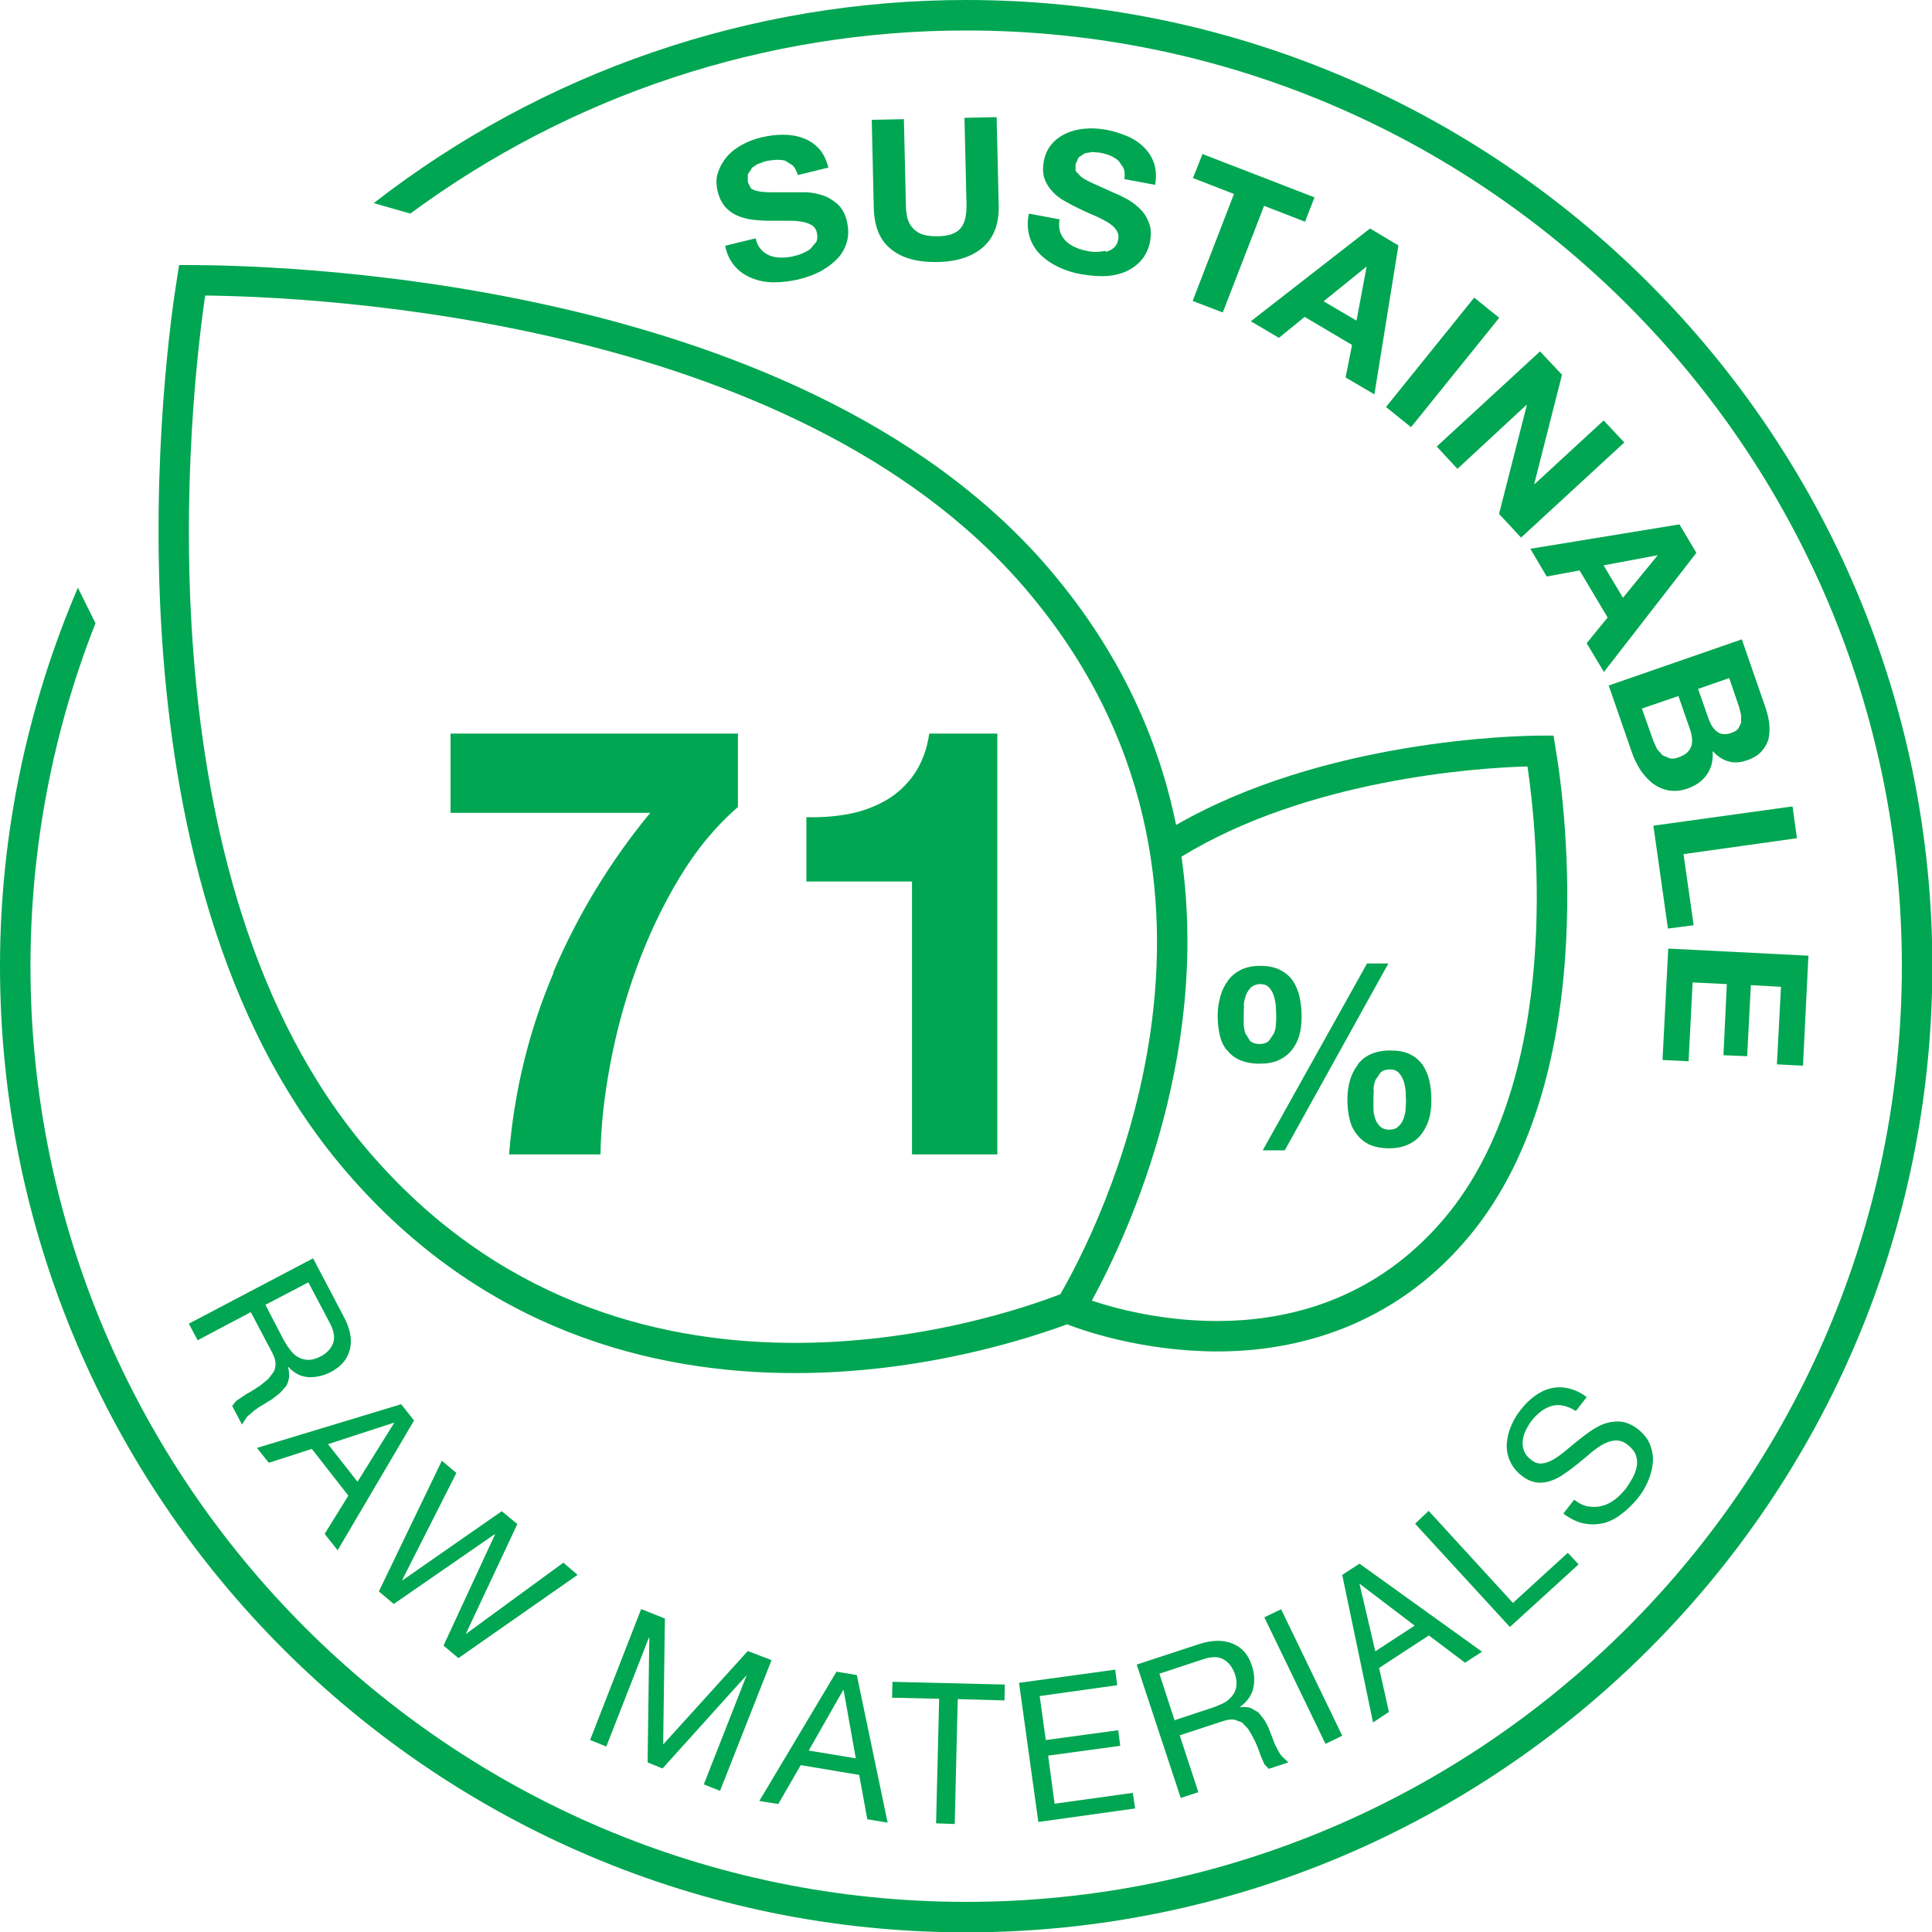 <?xml version="1.0" encoding="UTF-8"?> <svg xmlns="http://www.w3.org/2000/svg" width="62" height="62" viewBox="0 0 62 62" fill="none"><g id="Layer_1" clip-path="url(#clip0_2014_1054)"><path id="Vector" d="M31.005 0C24.096 0 17.415 2.303 11.994 6.518L13.167 6.855C18.317 3.053 24.552 0.978 31.005 0.978C47.562 0.978 61.033 14.449 61.033 31.005C61.033 47.562 47.562 61.033 31.005 61.033C14.449 61.033 0.978 47.551 0.978 31.005C0.978 27.203 1.695 23.477 3.064 20L2.499 18.86C0.869 22.673 0 26.79 0 31.005C0 48.105 13.906 62.011 31.005 62.011C48.105 62.011 62.011 48.105 62.011 31.005C62.011 13.906 48.094 0 31.005 0Z" fill="#00A651"></path><path id="Vector_2" d="M24.096 5.41L24.303 5.269L24.542 5.182C24.672 5.149 24.781 5.139 24.9 5.128C25.009 5.128 25.107 5.128 25.204 5.16L25.443 5.312C25.509 5.388 25.563 5.486 25.606 5.617L26.584 5.378C26.519 5.128 26.421 4.921 26.28 4.769C26.139 4.617 25.965 4.498 25.769 4.432C25.574 4.356 25.357 4.324 25.128 4.324C24.889 4.324 24.661 4.356 24.422 4.411C24.216 4.465 24.02 4.53 23.825 4.639C23.629 4.747 23.466 4.867 23.336 5.019C23.206 5.171 23.108 5.334 23.043 5.53C22.977 5.714 22.977 5.921 23.032 6.149C23.086 6.355 23.162 6.507 23.271 6.638C23.379 6.757 23.51 6.855 23.662 6.92C23.814 6.985 23.977 7.029 24.151 7.051C24.325 7.072 24.509 7.083 24.683 7.083C24.857 7.083 25.031 7.083 25.204 7.083C25.378 7.083 25.53 7.083 25.672 7.105C25.813 7.127 25.932 7.159 26.03 7.214C26.128 7.268 26.193 7.355 26.215 7.474C26.236 7.583 26.236 7.681 26.193 7.768L26.008 7.985C25.932 8.05 25.834 8.094 25.737 8.137C25.639 8.18 25.541 8.202 25.454 8.224C25.324 8.257 25.183 8.267 25.063 8.267C24.933 8.267 24.813 8.246 24.705 8.202C24.596 8.159 24.498 8.094 24.422 8.007C24.346 7.92 24.281 7.8 24.248 7.648L23.271 7.887C23.325 8.159 23.434 8.376 23.586 8.55C23.738 8.724 23.922 8.843 24.14 8.93C24.357 9.017 24.585 9.06 24.835 9.06C25.085 9.06 25.335 9.028 25.596 8.974C25.911 8.897 26.171 8.8 26.399 8.669C26.617 8.539 26.791 8.398 26.932 8.235C27.062 8.072 27.149 7.898 27.192 7.702C27.236 7.507 27.225 7.311 27.182 7.116C27.127 6.866 27.019 6.681 26.878 6.551C26.725 6.421 26.573 6.323 26.399 6.268C26.226 6.214 26.063 6.182 25.9 6.171C25.737 6.171 25.606 6.171 25.52 6.171C25.215 6.171 24.965 6.171 24.781 6.171C24.596 6.171 24.444 6.16 24.335 6.138C24.227 6.116 24.14 6.084 24.096 6.04L23.998 5.845V5.595L24.129 5.399L24.096 5.41Z" fill="#00A651"></path><path id="Vector_3" d="M30.071 7.583C29.865 7.583 29.691 7.561 29.561 7.507C29.43 7.453 29.333 7.377 29.267 7.29C29.191 7.203 29.148 7.094 29.115 6.985C29.094 6.866 29.072 6.746 29.072 6.627L29.007 3.824L27.975 3.846L28.04 6.649C28.051 7.268 28.235 7.713 28.594 7.996C28.952 8.289 29.452 8.419 30.082 8.409C30.712 8.398 31.201 8.235 31.549 7.931C31.896 7.626 32.07 7.17 32.049 6.562L31.983 3.759L30.951 3.781L31.017 6.584C31.017 6.92 30.962 7.17 30.821 7.333C30.68 7.496 30.43 7.583 30.061 7.583" fill="#00A651"></path><path id="Vector_4" d="M35.472 8.05C35.375 8.072 35.277 8.083 35.168 8.083C35.06 8.083 34.962 8.072 34.875 8.05C34.745 8.028 34.614 7.985 34.495 7.931C34.375 7.876 34.277 7.811 34.191 7.724C34.114 7.637 34.049 7.54 34.017 7.431C33.984 7.322 33.973 7.181 34.006 7.04L33.017 6.855C32.963 7.127 32.974 7.377 33.039 7.594C33.104 7.811 33.224 8.007 33.387 8.17C33.55 8.333 33.745 8.463 33.973 8.572C34.201 8.68 34.44 8.756 34.701 8.8C35.016 8.854 35.299 8.876 35.559 8.854C35.809 8.832 36.037 8.767 36.222 8.669C36.407 8.572 36.559 8.441 36.678 8.289C36.787 8.126 36.874 7.952 36.907 7.746C36.95 7.496 36.939 7.29 36.852 7.105C36.776 6.92 36.667 6.768 36.526 6.649C36.396 6.529 36.255 6.431 36.102 6.355C35.961 6.279 35.842 6.225 35.755 6.192C35.483 6.073 35.255 5.964 35.081 5.888C34.907 5.812 34.777 5.736 34.69 5.671L34.516 5.486V5.269L34.614 5.052L34.81 4.921L35.049 4.878L35.299 4.9C35.418 4.921 35.538 4.954 35.635 4.997C35.733 5.041 35.82 5.095 35.896 5.16L36.059 5.399C36.092 5.497 36.102 5.606 36.081 5.747L37.069 5.932C37.113 5.671 37.102 5.443 37.037 5.247C36.972 5.052 36.863 4.878 36.711 4.726C36.559 4.574 36.374 4.454 36.168 4.367C35.961 4.28 35.722 4.204 35.483 4.161C35.277 4.128 35.06 4.107 34.842 4.128C34.625 4.139 34.419 4.194 34.234 4.27C34.049 4.356 33.886 4.465 33.756 4.617C33.626 4.769 33.539 4.954 33.495 5.182C33.463 5.389 33.463 5.562 33.517 5.725C33.571 5.888 33.658 6.019 33.767 6.138C33.875 6.258 34.006 6.366 34.169 6.453C34.321 6.54 34.484 6.627 34.647 6.703C34.81 6.779 34.962 6.855 35.125 6.92C35.288 6.986 35.418 7.062 35.538 7.127C35.657 7.203 35.755 7.279 35.82 7.377C35.885 7.464 35.907 7.572 35.885 7.692C35.864 7.8 35.82 7.887 35.744 7.952C35.668 8.018 35.581 8.061 35.483 8.083" fill="#00A651"></path><path id="Vector_5" d="M39.24 10.027L40.566 6.605L41.88 7.116L42.184 6.334L38.589 4.943L38.284 5.714L39.599 6.225L38.273 9.658L39.24 10.027Z" fill="#00A651"></path><path id="Vector_6" d="M40.141 10.31L41.042 10.842L41.868 10.169L43.389 11.07L43.182 12.113L44.106 12.656L44.877 7.876L43.965 7.333L40.141 10.31ZM43.53 10.288L42.476 9.669L43.845 8.561H43.856L43.53 10.299V10.288Z" fill="#00A651"></path><path id="Vector_7" d="M47.309 9.551L44.478 13.061L45.282 13.709L48.112 10.199L47.309 9.551Z" fill="#00A651"></path><path id="Vector_8" d="M49.421 11.277L46.107 14.329L46.77 15.046L48.986 12.993L48.997 13.004L48.106 16.491L48.812 17.252L52.126 14.199L51.463 13.493L49.247 15.535L49.236 15.524L50.127 12.026L49.421 11.277Z" fill="#00A651"></path><path id="Vector_9" d="M49.103 17.599L49.636 18.501L50.69 18.306L51.591 19.816L50.918 20.641L51.472 21.565L54.438 17.741L53.895 16.828L49.114 17.61L49.103 17.599ZM52.091 19.196L51.461 18.143L53.199 17.817L52.08 19.186L52.091 19.196Z" fill="#00A651"></path><path id="Vector_10" d="M55.884 20.522L51.625 21.999L52.375 24.161C52.44 24.357 52.538 24.541 52.646 24.715C52.766 24.889 52.896 25.03 53.048 25.15C53.2 25.258 53.374 25.334 53.559 25.367C53.743 25.399 53.95 25.378 54.167 25.302C54.428 25.204 54.634 25.063 54.776 24.856C54.917 24.661 54.982 24.4 54.96 24.107C55.123 24.27 55.286 24.389 55.471 24.433C55.645 24.487 55.851 24.476 56.057 24.4C56.253 24.335 56.416 24.237 56.525 24.118C56.633 23.998 56.709 23.868 56.753 23.716C56.785 23.564 56.796 23.39 56.775 23.205C56.753 23.02 56.698 22.814 56.622 22.608L55.895 20.511L55.884 20.522ZM54.276 23.944C54.221 24.107 54.091 24.226 53.874 24.302C53.765 24.346 53.667 24.357 53.581 24.335L53.352 24.237L53.178 24.042L53.059 23.781L52.69 22.738L53.863 22.336L54.232 23.401C54.308 23.607 54.319 23.803 54.276 23.955M55.884 23.172L55.786 23.379C55.731 23.444 55.666 23.488 55.558 23.52C55.384 23.585 55.232 23.574 55.112 23.488C54.993 23.401 54.906 23.27 54.841 23.096L54.493 22.108L55.492 21.76L55.808 22.684L55.873 22.944V23.183L55.884 23.172Z" fill="#00A651"></path><path id="Vector_11" d="M57.524 25.878L53.059 26.497L53.526 29.799L54.351 29.691L54.026 27.41L57.665 26.899L57.524 25.878Z" fill="#00A651"></path><path id="Vector_12" d="M57.86 34.199L58.034 30.669L53.536 30.441L53.352 34.015L54.188 34.058L54.318 31.527L55.416 31.581L55.307 33.863L56.068 33.895L56.187 31.614L57.154 31.668L57.023 34.156L57.86 34.199Z" fill="#00A651"></path><path id="Vector_13" d="M8.613 44.248L8.363 44.455L8.08 44.639C7.982 44.694 7.885 44.748 7.809 44.803L7.581 44.955L7.45 45.117L7.765 45.715L7.928 45.465L8.167 45.259C8.254 45.194 8.352 45.128 8.45 45.074L8.732 44.9L8.982 44.705L9.178 44.487C9.232 44.401 9.254 44.314 9.275 44.216C9.286 44.118 9.275 43.998 9.243 43.868H9.254C9.449 44.075 9.666 44.183 9.905 44.194C10.144 44.205 10.383 44.151 10.633 44.02C10.959 43.846 11.155 43.607 11.231 43.292C11.307 42.977 11.231 42.63 11.035 42.26L10.047 40.381L6.06 42.478L6.342 43.01L8.048 42.108L8.732 43.401C8.797 43.531 8.841 43.651 8.841 43.749C8.841 43.846 8.83 43.933 8.786 44.02L8.613 44.248ZM8.504 41.88L9.895 41.152L10.59 42.467C10.72 42.717 10.753 42.934 10.688 43.108C10.622 43.282 10.481 43.434 10.286 43.531C10.144 43.607 10.014 43.64 9.895 43.64C9.775 43.64 9.666 43.607 9.569 43.553C9.471 43.499 9.384 43.423 9.308 43.314C9.232 43.216 9.156 43.097 9.091 42.977L8.515 41.869L8.504 41.88Z" fill="#00A651"></path><path id="Vector_14" d="M10.832 49.756L13.287 45.585L12.874 45.063L8.246 46.465L8.626 46.943L10.006 46.497L11.179 47.996L10.419 49.224L10.832 49.746V49.756ZM10.527 46.345L12.657 45.65L11.473 47.551L10.527 46.345Z" fill="#00A651"></path><path id="Vector_15" d="M14.711 53.211L18.535 50.539L18.079 50.148L14.961 52.429H14.95L16.602 48.909L16.102 48.496L12.919 50.712L12.908 50.702L14.646 47.269L14.179 46.877L12.158 51.071L12.636 51.473L15.874 49.235L15.884 49.246L14.233 52.809L14.711 53.211Z" fill="#00A651"></path><path id="Vector_16" d="M23.107 57.47L24.759 53.276L23.998 52.983L21.282 55.981L21.337 51.94L20.576 51.636L18.936 55.84L19.457 56.047L20.826 52.548L20.837 52.559L20.782 56.557L21.26 56.753L23.944 53.776H23.955L22.586 57.263L23.107 57.47Z" fill="#00A651"></path><path id="Vector_17" d="M25.693 56.644L27.572 56.959L27.833 58.382L28.485 58.491L27.496 53.754L26.844 53.646L24.367 57.796L24.976 57.893L25.703 56.633L25.693 56.644ZM27.061 54.232H27.072L27.463 56.427L25.953 56.177L27.061 54.232Z" fill="#00A651"></path><path id="Vector_18" d="M30.638 58.534L30.735 54.526L32.235 54.569L32.246 54.059L28.639 53.972L28.628 54.482L30.138 54.515L30.04 58.513L30.638 58.534Z" fill="#00A651"></path><path id="Vector_19" d="M35.788 53.581L32.702 54.004L33.321 58.469L36.428 58.035L36.352 57.535L33.843 57.883L33.636 56.34L35.95 56.025L35.885 55.525L33.56 55.84L33.365 54.428L35.853 54.08L35.788 53.581Z" fill="#00A651"></path><path id="Vector_20" d="M39.596 55.178L39.857 55.275L40.053 55.482C40.107 55.569 40.161 55.656 40.216 55.764C40.27 55.862 40.313 55.96 40.357 56.068C40.4 56.177 40.433 56.275 40.465 56.362L40.574 56.612L40.715 56.764L41.346 56.557L41.128 56.351C41.063 56.264 41.009 56.177 40.965 56.079C40.911 55.981 40.867 55.873 40.835 55.775C40.791 55.666 40.759 55.569 40.715 55.46C40.672 55.362 40.618 55.264 40.563 55.178L40.379 54.949L40.129 54.808C40.031 54.776 39.922 54.776 39.781 54.786C40.02 54.613 40.161 54.417 40.216 54.189C40.27 53.95 40.259 53.711 40.172 53.45C40.064 53.103 39.857 52.864 39.553 52.744C39.26 52.625 38.912 52.625 38.499 52.755L36.478 53.418L37.891 57.698L38.456 57.513L37.858 55.688L39.249 55.232C39.39 55.188 39.51 55.167 39.607 55.188M37.695 55.21L37.206 53.711L38.619 53.244C38.89 53.157 39.108 53.157 39.27 53.255C39.434 53.352 39.553 53.505 39.629 53.722C39.683 53.874 39.694 54.015 39.672 54.135C39.651 54.254 39.607 54.352 39.531 54.439C39.455 54.526 39.368 54.602 39.26 54.656C39.151 54.71 39.021 54.765 38.89 54.808L37.706 55.199L37.695 55.21Z" fill="#00A651"></path><path id="Vector_21" d="M41.112 51.642L40.574 51.902L42.536 55.962L43.074 55.702L41.112 51.642Z" fill="#00A651"></path><path id="Vector_22" d="M47.006 53.363L47.56 53.005L43.627 50.18L43.073 50.539L44.062 55.275L44.572 54.938L44.257 53.526L45.854 52.483L47.006 53.352V53.363ZM44.138 53.005L43.627 50.821L45.398 52.168L44.116 53.005H44.138Z" fill="#00A651"></path><path id="Vector_23" d="M50.659 50.202L50.312 49.832L48.552 51.44L45.847 48.485L45.412 48.898L48.454 52.212L50.659 50.202Z" fill="#00A651"></path><path id="Vector_24" d="M51.44 48.887C51.646 48.833 51.842 48.735 52.027 48.594C52.211 48.453 52.385 48.29 52.548 48.094C52.678 47.931 52.787 47.757 52.874 47.562C52.961 47.366 53.015 47.171 53.037 46.975C53.059 46.78 53.037 46.584 52.961 46.389C52.896 46.193 52.765 46.03 52.581 45.878C52.407 45.737 52.233 45.661 52.07 45.628C51.907 45.606 51.744 45.617 51.581 45.661C51.418 45.704 51.266 45.78 51.114 45.878C50.962 45.976 50.821 46.084 50.669 46.204C50.527 46.323 50.386 46.432 50.245 46.552C50.114 46.66 49.984 46.758 49.854 46.834C49.723 46.91 49.604 46.953 49.484 46.964C49.365 46.975 49.256 46.943 49.148 46.856C49.028 46.769 48.952 46.671 48.909 46.562C48.865 46.454 48.854 46.345 48.865 46.236C48.876 46.128 48.909 46.019 48.963 45.9C49.017 45.791 49.083 45.682 49.158 45.585C49.354 45.335 49.571 45.183 49.8 45.117C50.038 45.052 50.288 45.107 50.571 45.281L50.918 44.835C50.723 44.683 50.517 44.596 50.332 44.553C50.136 44.509 49.952 44.509 49.767 44.553C49.582 44.596 49.408 44.683 49.245 44.803C49.083 44.922 48.93 45.074 48.789 45.259C48.659 45.422 48.561 45.596 48.485 45.78C48.409 45.965 48.365 46.15 48.355 46.334C48.344 46.519 48.376 46.704 48.452 46.877C48.528 47.051 48.648 47.214 48.833 47.355C48.995 47.486 49.158 47.551 49.311 47.573C49.474 47.594 49.626 47.573 49.778 47.518C49.93 47.464 50.082 47.388 50.223 47.279C50.375 47.182 50.517 47.062 50.658 46.953C50.799 46.834 50.94 46.725 51.071 46.606C51.212 46.497 51.342 46.4 51.472 46.334C51.603 46.269 51.733 46.226 51.864 46.226C51.994 46.226 52.114 46.269 52.233 46.367C52.363 46.465 52.45 46.573 52.494 46.693C52.537 46.812 52.548 46.932 52.526 47.051C52.505 47.171 52.461 47.301 52.396 47.421C52.331 47.54 52.255 47.66 52.179 47.768C52.07 47.899 51.961 48.018 51.831 48.116C51.701 48.214 51.559 48.29 51.418 48.322C51.277 48.366 51.125 48.366 50.973 48.344C50.821 48.322 50.669 48.246 50.517 48.127L50.169 48.572C50.386 48.735 50.603 48.844 50.821 48.887C51.038 48.931 51.255 48.931 51.462 48.876" fill="#00A651"></path><path id="Vector_25" d="M17.761 31.223C16.968 33.091 16.5 35.025 16.337 37.046H19.271C19.282 36.144 19.39 35.177 19.586 34.134C19.781 33.091 20.064 32.059 20.433 31.049C20.802 30.038 21.259 29.072 21.802 28.17C22.345 27.268 22.975 26.508 23.681 25.899V23.542H14.458V26.084H20.868C19.586 27.637 18.543 29.354 17.75 31.212" fill="#00A651"></path><path id="Vector_26" d="M29.267 37.046H32.005V23.542H29.822C29.745 24.052 29.582 24.487 29.343 24.835C29.105 25.182 28.8 25.465 28.453 25.671C28.094 25.878 27.703 26.03 27.258 26.117C26.812 26.203 26.356 26.236 25.878 26.225V28.289H29.267V37.046Z" fill="#00A651"></path><path id="Vector_27" d="M43.576 34.167C43.467 34.308 43.38 34.471 43.326 34.656C43.272 34.84 43.239 35.047 43.239 35.275C43.239 35.503 43.261 35.699 43.304 35.894C43.348 36.09 43.424 36.253 43.533 36.394C43.641 36.535 43.772 36.644 43.945 36.731C44.119 36.807 44.326 36.85 44.575 36.85C44.815 36.85 45.021 36.807 45.184 36.731C45.358 36.655 45.499 36.546 45.608 36.405C45.716 36.264 45.803 36.101 45.857 35.916C45.912 35.731 45.934 35.525 45.934 35.297C45.934 35.069 45.912 34.873 45.868 34.678C45.825 34.482 45.749 34.319 45.651 34.167C45.542 34.026 45.412 33.906 45.238 33.83C45.075 33.743 44.858 33.711 44.608 33.711C44.369 33.711 44.163 33.754 43.989 33.83C43.815 33.906 43.674 34.026 43.565 34.167M44.076 34.971C44.076 34.862 44.108 34.754 44.141 34.656L44.304 34.417C44.38 34.352 44.478 34.319 44.608 34.319C44.728 34.319 44.815 34.352 44.891 34.428C44.956 34.504 45.01 34.59 45.043 34.688C45.075 34.786 45.097 34.895 45.108 35.003C45.108 35.112 45.119 35.21 45.119 35.286C45.119 35.373 45.119 35.471 45.108 35.579C45.108 35.688 45.075 35.796 45.043 35.894C45.01 35.992 44.956 36.079 44.88 36.144C44.804 36.22 44.706 36.253 44.586 36.253C44.467 36.253 44.358 36.22 44.282 36.144C44.217 36.079 44.163 35.992 44.13 35.894C44.097 35.796 44.076 35.688 44.076 35.579C44.076 35.471 44.076 35.362 44.076 35.275C44.076 35.188 44.076 35.079 44.087 34.971" fill="#00A651"></path><path id="Vector_28" d="M39.37 33.689C39.478 33.83 39.608 33.939 39.782 34.015C39.956 34.091 40.163 34.134 40.412 34.134C40.662 34.134 40.858 34.102 41.021 34.026C41.195 33.95 41.336 33.841 41.444 33.711C41.553 33.58 41.64 33.417 41.694 33.233C41.749 33.048 41.77 32.842 41.77 32.624C41.77 32.407 41.749 32.19 41.705 31.994C41.662 31.799 41.586 31.625 41.488 31.473C41.379 31.32 41.249 31.212 41.075 31.125C40.912 31.038 40.695 30.995 40.445 30.995C40.206 30.995 40 31.038 39.837 31.114C39.663 31.201 39.522 31.31 39.413 31.462C39.304 31.603 39.217 31.777 39.163 31.972C39.109 32.168 39.076 32.374 39.076 32.592C39.076 32.809 39.098 33.015 39.141 33.211C39.185 33.406 39.261 33.569 39.37 33.7M39.913 32.287C39.913 32.168 39.945 32.059 39.978 31.951C40.011 31.853 40.076 31.766 40.141 31.69C40.217 31.625 40.315 31.581 40.445 31.581C40.565 31.581 40.651 31.614 40.727 31.69C40.793 31.766 40.847 31.853 40.88 31.962C40.912 32.07 40.934 32.179 40.945 32.298C40.945 32.418 40.956 32.516 40.956 32.592C40.956 32.678 40.956 32.776 40.945 32.874C40.945 32.983 40.912 33.081 40.88 33.167L40.717 33.406C40.641 33.472 40.543 33.504 40.423 33.504C40.304 33.504 40.195 33.472 40.119 33.406L39.967 33.167C39.934 33.07 39.913 32.972 39.913 32.863C39.913 32.755 39.913 32.657 39.913 32.57C39.913 32.483 39.913 32.374 39.924 32.255" fill="#00A651"></path><path id="Vector_29" d="M41.23 36.915L44.554 30.919H43.87L40.523 36.915H41.23Z" fill="#00A651"></path><path id="Vector_30" d="M25.509 44.064C29.659 44.064 33.059 42.934 34.244 42.499C34.656 42.662 36.612 43.369 39.078 43.369C41.544 43.369 44.695 42.608 47.128 39.697C51.561 34.406 50.105 25.063 49.92 24.02L49.855 23.607H49.442C48.595 23.607 42.457 23.759 37.742 26.475C37.188 23.748 35.96 20.935 33.657 18.241C25.455 8.669 8.094 8.517 6.161 8.506H5.748L5.683 8.919C5.367 10.842 2.891 28.007 11.082 37.567C15.482 42.706 20.946 44.064 25.509 44.064ZM37.905 27.497C41.946 25.02 47.345 24.639 49.019 24.596C49.323 26.66 50.17 34.525 46.379 39.066C42.478 43.716 36.764 42.315 35.037 41.739C36.014 39.957 38.861 34.102 37.916 27.497M6.584 9.484C9.811 9.517 25.411 10.125 32.897 18.881C41.055 28.398 35.102 39.686 34.026 41.533C32.038 42.304 19.968 46.454 11.821 36.937C4.335 28.181 6.117 12.678 6.584 9.484Z" fill="#00A651"></path></g><defs><clipPath id="clip0_2014_1054"><rect width="62" height="62" fill="white"></rect></clipPath></defs></svg> 
